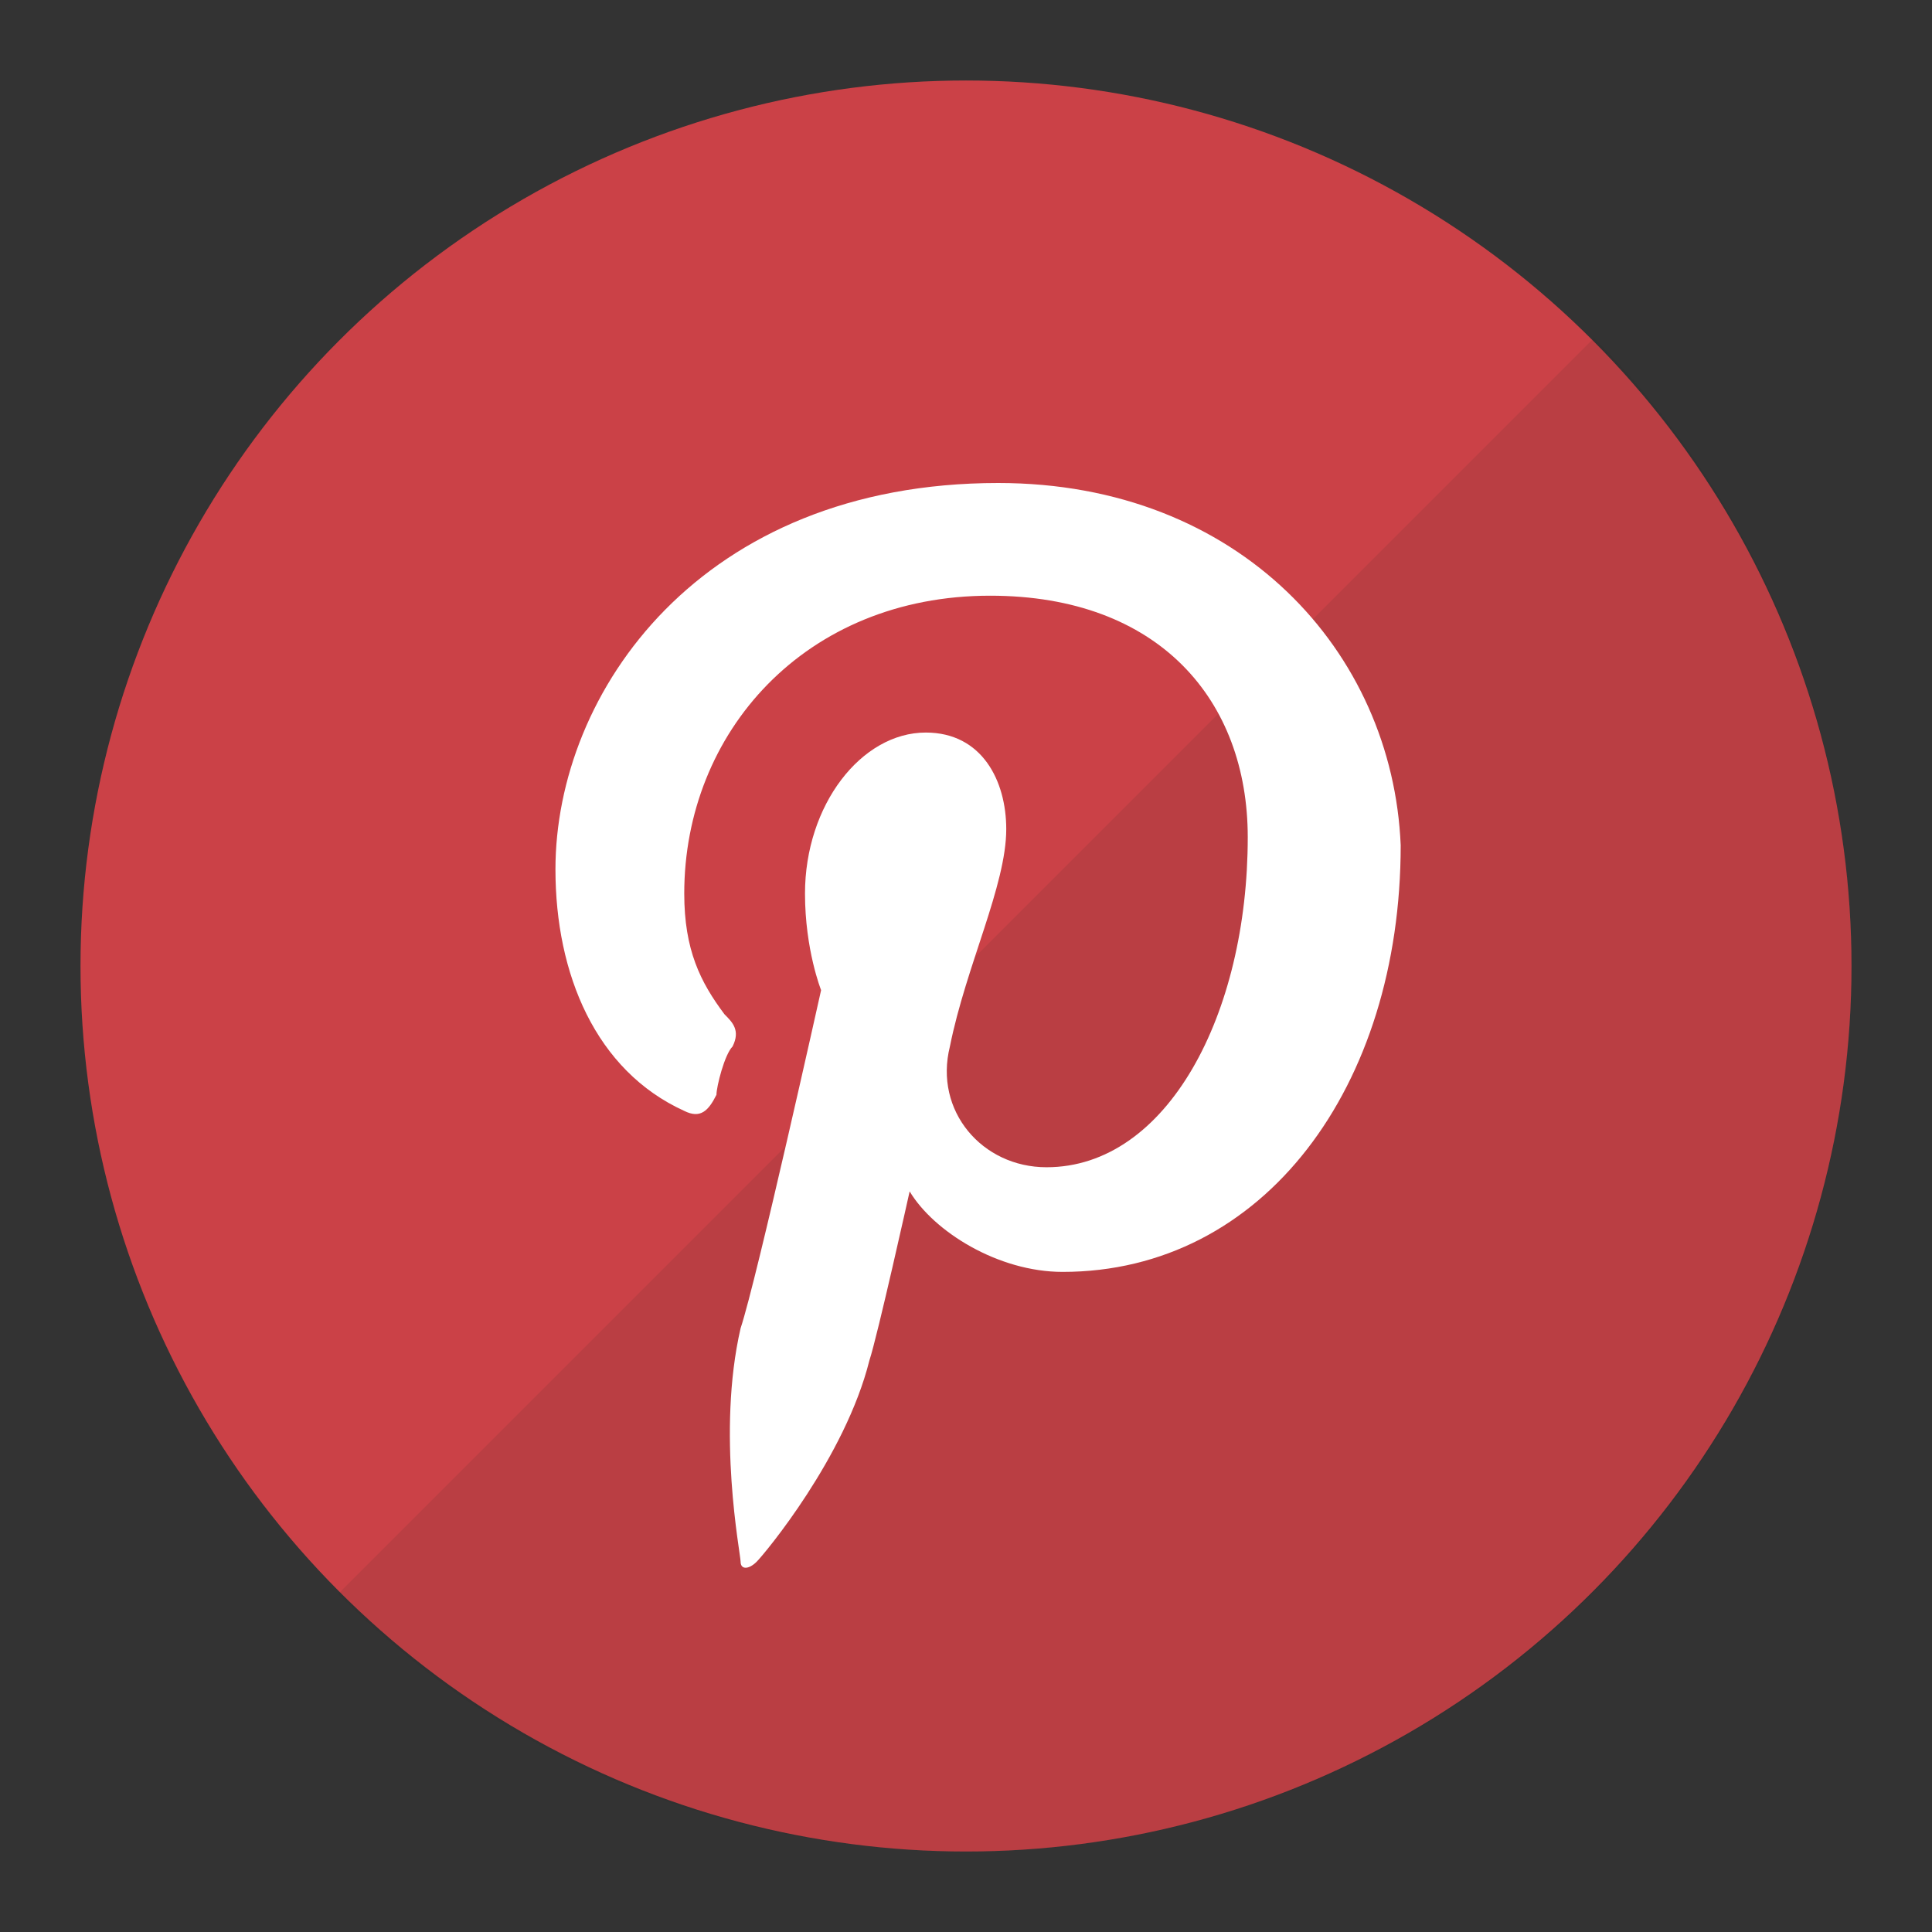 <?xml version="1.0" encoding="utf-8"?>
<!-- Generator: Adobe Illustrator 26.1.0, SVG Export Plug-In . SVG Version: 6.00 Build 0)  -->
<svg version="1.1" id="Layer_1" xmlns="http://www.w3.org/2000/svg" xmlns:xlink="http://www.w3.org/1999/xlink" x="0px" y="0px"
	 viewBox="0 0 24 24" style="enable-background:new 0 0 24 24;" xml:space="preserve">
<rect x="0" y="0" width="24" height="24" fill="#333333" stroke="none"/>
<style type="text/css">
	.st0{fill:#CB4147;}
	.st1{opacity:0.1;fill:#231F20;enable-background:new    ;}
	.st2{fill:#FFFFFF;}
</style>
<g id="icon">
	<circle class="st0" cx="12" cy="12" r="11"/>
	<path class="st1" d="M4.2,19.8c2,2,4.7,3.2,7.8,3.2c6.1,0,11-4.9,11-11c0-3-1.2-5.8-3.2-7.8L4.2,19.8z"/>
	<path class="st2" d="M12.4,6c-3.7,0-5.5,2.6-5.5,4.8c0,1.3,0.5,2.5,1.6,3c0.2,0.1,0.3,0,0.4-0.2c0-0.1,0.1-0.5,0.2-0.6
		c0.1-0.2,0-0.3-0.1-0.4c-0.3-0.4-0.5-0.8-0.5-1.5c0-2,1.5-3.7,3.8-3.7c2.1,0,3.2,1.3,3.2,3c0,2.2-1,4.1-2.5,4.1
		c-0.8,0-1.4-0.7-1.2-1.5c0.2-1,0.7-2,0.7-2.7c0-0.6-0.3-1.2-1-1.2c-0.8,0-1.5,0.9-1.5,2c0,0.7,0.2,1.2,0.2,1.2s-0.8,3.6-1,4.2
		c-0.3,1.3,0,2.8,0,2.9c0,0.1,0.1,0.1,0.2,0c0.1-0.1,1.1-1.3,1.4-2.5c0.1-0.3,0.5-2.1,0.5-2.1c0.3,0.5,1.1,1,1.9,1
		c2.5,0,4.2-2.3,4.2-5.3C17.3,8.1,15.4,6,12.4,6z"/>
</g>
</svg>
